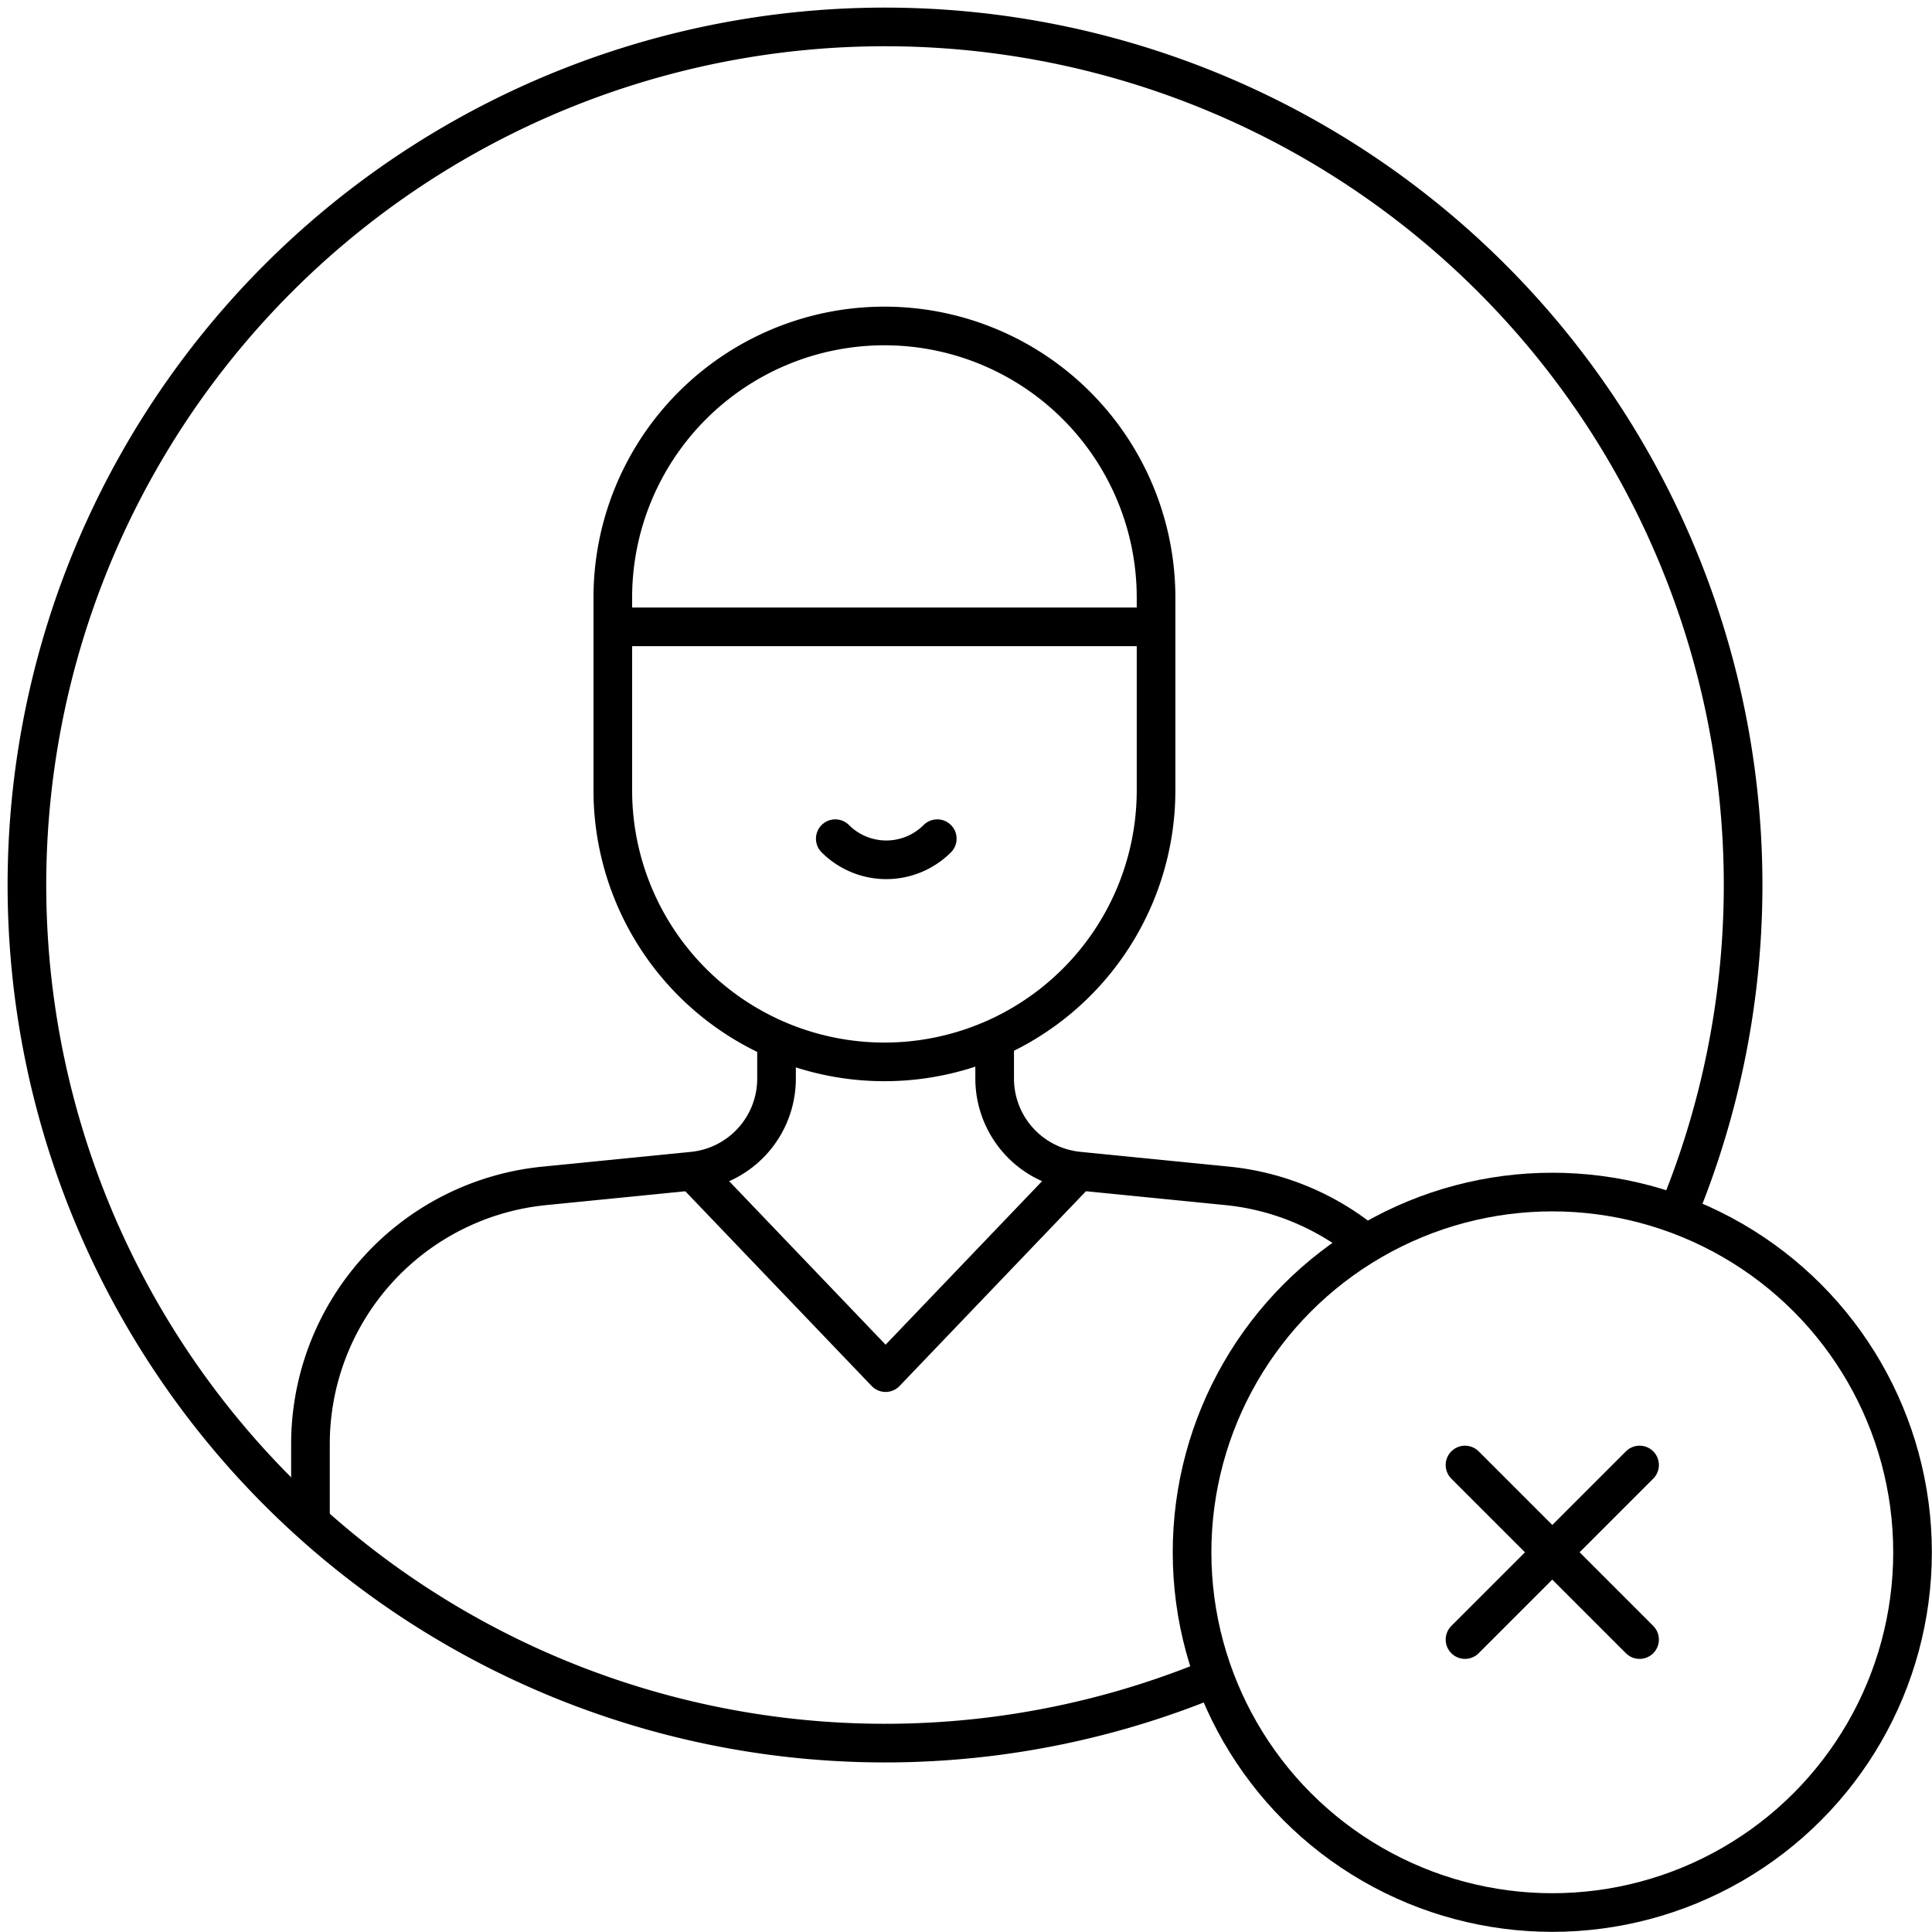 <svg xmlns="http://www.w3.org/2000/svg" xmlns:xlink="http://www.w3.org/1999/xlink" width="150" height="150" viewBox="0 0 150 150"><defs><clipPath id="clip-No_Personalization"><rect width="150" height="150"></rect></clipPath></defs><g id="No_Personalization" data-name="No Personalization" clip-path="url(#clip-No_Personalization)"><g id="delete_18830308" transform="translate(-9 -9)"><g id="Group_79" data-name="Group 79" transform="translate(11 11)"><g id="Group_77" data-name="Group 77" transform="translate(0 0)"><path id="Path_246" data-name="Path 246" d="M139.232,103.284a66.622,66.622,0,1,0-35.948,35.948" transform="translate(-11 -11)" fill="none" stroke="#000" stroke-linejoin="round" stroke-miterlimit="10" stroke-width="3"></path><g id="Group_76" data-name="Group 76" transform="translate(22.104 23.308)"><path id="Path_247" data-name="Path 247" d="M121.124,274.281v3.03a7.22,7.22,0,0,1-6.505,7.185l-11.53,1.147a20.144,20.144,0,0,0-18.151,20.045v6.135" transform="translate(-84.938 -218.879)" fill="none" stroke="#000" stroke-linejoin="round" stroke-miterlimit="10" stroke-width="3"></path><path id="Path_248" data-name="Path 248" d="M291.471,290.139a20.067,20.067,0,0,0-10.81-4.5l-11.53-1.147a7.22,7.22,0,0,1-6.505-7.185v-3.03" transform="translate(-209.505 -218.879)" fill="none" stroke="#000" stroke-linejoin="round" stroke-miterlimit="10" stroke-width="3"></path><path id="Path_249" data-name="Path 249" d="M214.165,308.447l-14.973,15.647-14.973-15.647" transform="translate(-154.538 -242.831)" fill="none" stroke="#000" stroke-linejoin="round" stroke-miterlimit="10" stroke-width="3"></path><path id="Path_250" data-name="Path 250" d="M163.457,110.053V125.01A21.089,21.089,0,0,0,184.546,146.1h0a21.089,21.089,0,0,0,21.089-21.089V110.055a21.091,21.091,0,0,0-21.089-21.091h0A21.089,21.089,0,0,0,163.457,110.053Z" transform="translate(-139.983 -88.964)" fill="none" stroke="#000" stroke-linejoin="round" stroke-miterlimit="10" stroke-width="3"></path><line id="Line_112" data-name="Line 112" x2="42.179" transform="translate(23.474 23.358)" fill="none" stroke="#000" stroke-linejoin="round" stroke-miterlimit="10" stroke-width="3"></line></g></g><g id="Group_78" data-name="Group 78" transform="translate(111.743 111.743)"><line id="Line_113" data-name="Line 113" x2="13.553" y2="13.553" fill="none" stroke="#000" stroke-linecap="round" stroke-linejoin="round" stroke-miterlimit="10" stroke-width="3"></line><line id="Line_114" data-name="Line 114" x1="13.553" y2="13.553" fill="none" stroke="#000" stroke-linecap="round" stroke-linejoin="round" stroke-miterlimit="10" stroke-width="3"></line></g></g><g id="Group_81" data-name="Group 81" transform="translate(73.851 74.115)"><path id="Path_251" data-name="Path 251" d="M229.153,222.117a5.6,5.6,0,0,1-7.919,0" transform="translate(-221.234 -222.117)" fill="none" stroke="#000" stroke-linecap="round" stroke-linejoin="round" stroke-miterlimit="10" stroke-width="3"></path><g id="Group_80" data-name="Group 80" transform="translate(27.7 27.436)"><circle id="Ellipse_17" data-name="Ellipse 17" cx="27.969" cy="27.969" r="27.969" fill="none" stroke="#000" stroke-linecap="round" stroke-linejoin="round" stroke-miterlimit="10" stroke-width="3"></circle></g></g></g></g></svg>